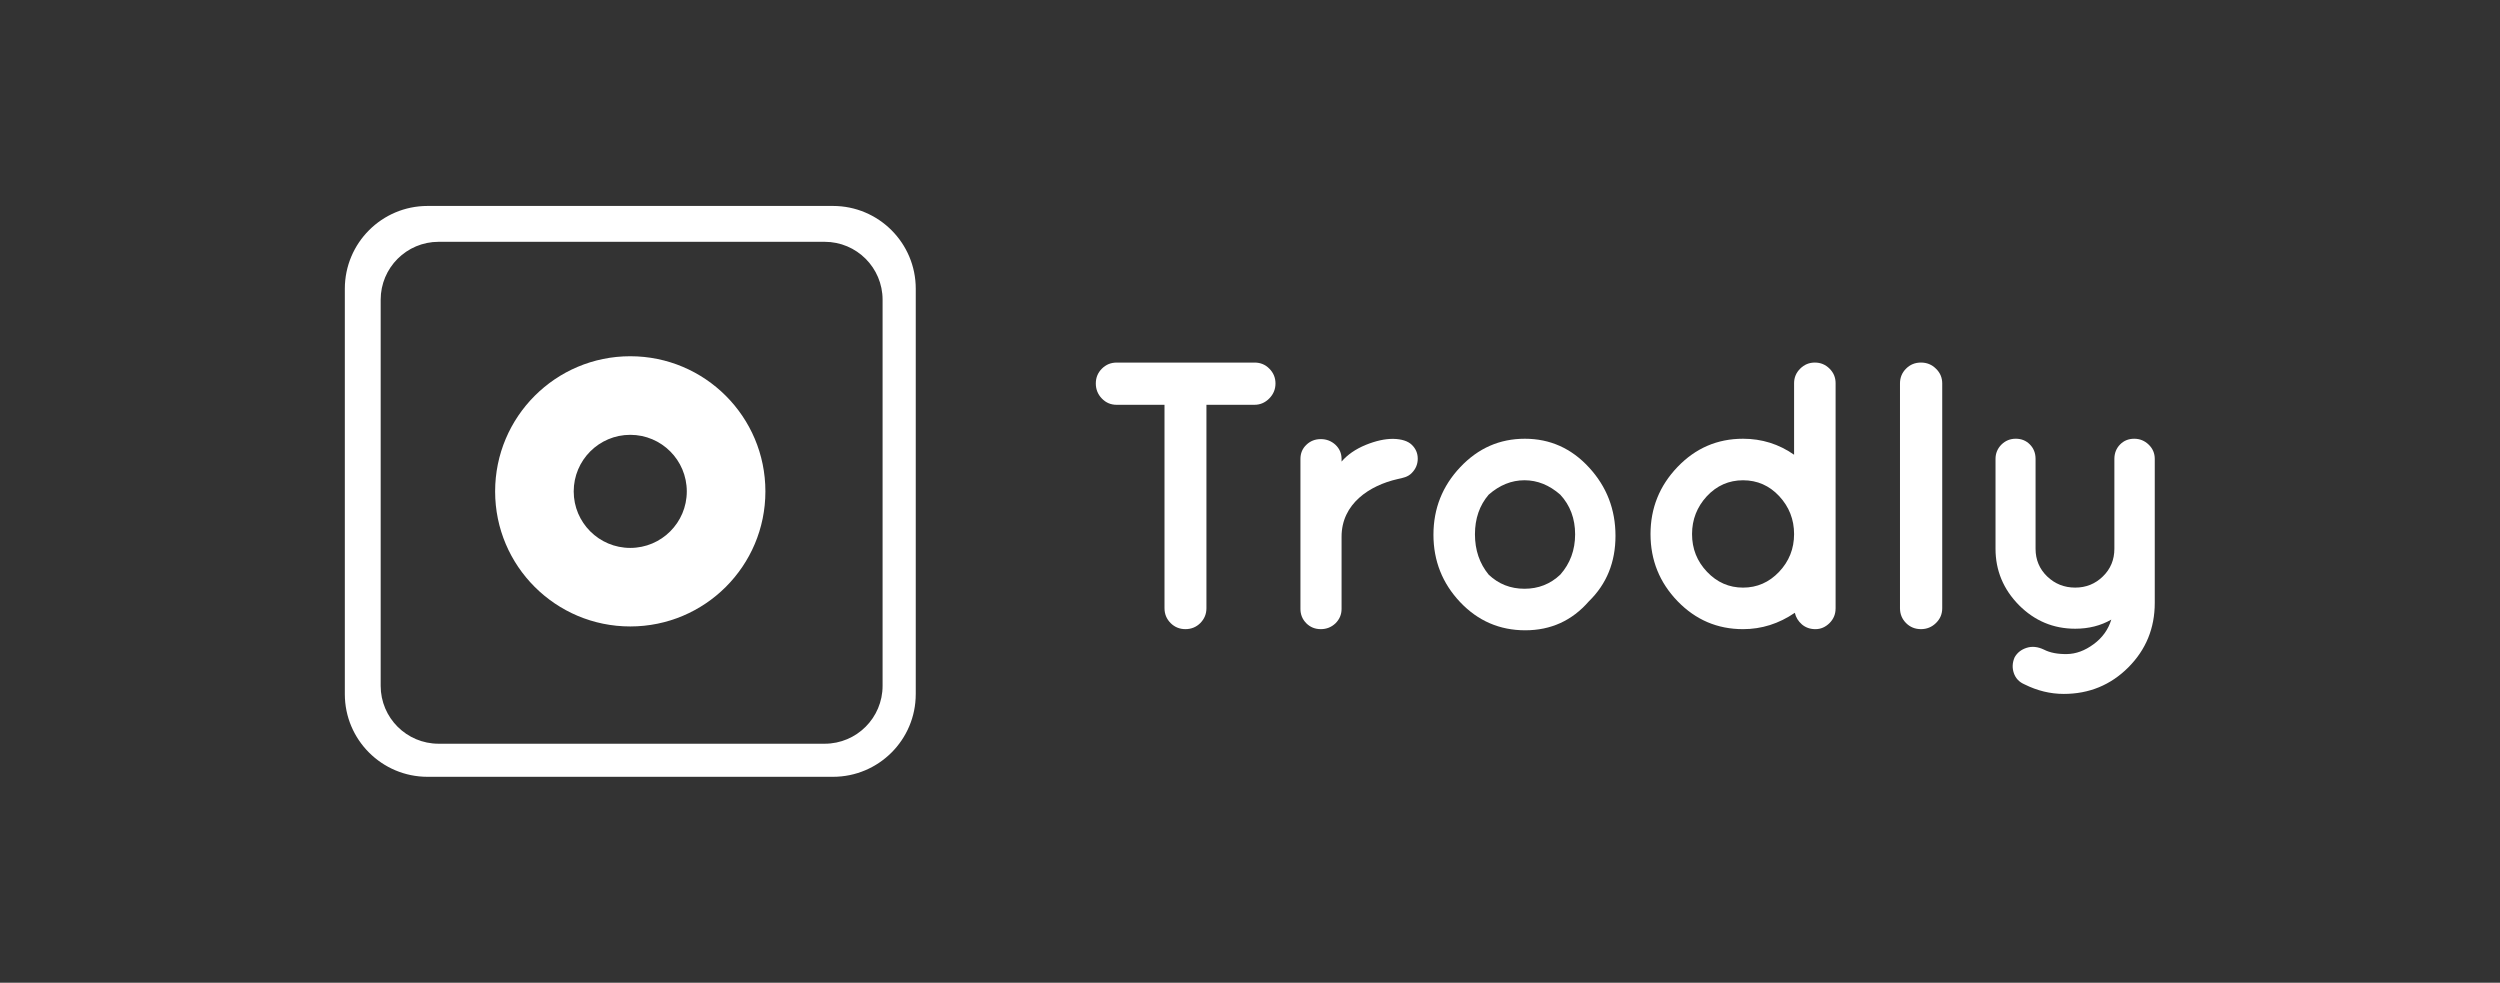<?xml version="1.0" encoding="utf-8"?>
<!-- Generator: Adobe Illustrator 16.0.0, SVG Export Plug-In . SVG Version: 6.00 Build 0)  -->
<!DOCTYPE svg PUBLIC "-//W3C//DTD SVG 1.1//EN" "http://www.w3.org/Graphics/SVG/1.1/DTD/svg11.dtd">
<svg version="1.1" id="Layer_1" xmlns="http://www.w3.org/2000/svg" xmlns:xlink="http://www.w3.org/1999/xlink" x="0px" y="0px"
	 width="145px" height="57px" viewBox="0 0 145 57" enable-background="new 0 0 145 57" xml:space="preserve">
<rect x="0" y="0" width="145" height="57" fill="#333333" stroke="none"/>
<rect fill="#fff" fill-opacity="0.0" width="145" height="57"/>
<g>
	<path fill="#FFFFFF" d="M44.393,28.502c0,4.327-3.509,7.832-7.838,7.832c-4.327,0-7.838-3.505-7.838-7.832
		c0-4.332,3.511-7.84,7.838-7.84C40.884,20.662,44.393,24.17,44.393,28.502z M36.555,25.22c-1.812,0-3.28,1.47-3.28,3.282
		c0,1.811,1.468,3.277,3.28,3.277s3.279-1.467,3.279-3.277C39.834,26.689,38.367,25.22,36.555,25.22z"/>
	<g>
		<path fill="#FFFFFF" d="M73.621,21.382c0.236,0.235,0.357,0.522,0.357,0.859c0,0.339-0.123,0.632-0.365,0.874
			c-0.244,0.244-0.527,0.363-0.85,0.363h-2.79v11.798c0,0.339-0.12,0.623-0.355,0.862c-0.235,0.233-0.524,0.352-0.863,0.352
			s-0.625-0.118-0.86-0.352c-0.236-0.239-0.354-0.523-0.354-0.862V23.479h-2.769c-0.342,0-0.627-0.119-0.863-0.363
			c-0.234-0.242-0.352-0.535-0.352-0.874c0-0.337,0.117-0.624,0.352-0.859c0.236-0.237,0.521-0.354,0.863-0.354h7.992
			C73.1,21.028,73.389,21.145,73.621,21.382z"/>
		<path fill="#FFFFFF" d="M77.811,26.772c0.339-0.398,0.803-0.718,1.389-0.963c0.594-0.241,1.128-0.36,1.613-0.355
			c0.485,0.012,0.846,0.126,1.072,0.345c0.229,0.221,0.344,0.491,0.344,0.804c0,0.321-0.115,0.595-0.344,0.828
			c-0.227,0.239-0.513,0.286-0.828,0.356c-1.63,0.371-3.246,1.433-3.246,3.34v4.192c0,0.323-0.119,0.599-0.352,0.833
			c-0.238,0.225-0.52,0.338-0.853,0.338c-0.332,0-0.61-0.113-0.838-0.338c-0.23-0.234-0.342-0.51-0.342-0.833v-8.702
			c0-0.322,0.111-0.598,0.342-0.818c0.228-0.219,0.506-0.331,0.838-0.331c0.333,0,0.614,0.112,0.853,0.331
			c0.232,0.221,0.352,0.496,0.352,0.818V26.772z"/>
		<path fill="#FFFFFF" d="M88.464,36.557c-1.486,0-2.747-0.547-3.777-1.635c-1.03-1.092-1.547-2.394-1.547-3.906
			c0-1.518,0.519-2.828,1.557-3.923c1.038-1.1,2.284-1.646,3.745-1.646c1.456,0,2.699,0.553,3.722,1.667
			c1.023,1.109,1.534,2.431,1.534,3.966c0,1.529-0.514,2.795-1.544,3.797C91.18,35.997,89.949,36.557,88.464,36.557z M86.343,28.691
			c-0.53,0.618-0.796,1.387-0.796,2.299c0,0.914,0.266,1.693,0.796,2.34c0.575,0.545,1.265,0.818,2.077,0.818
			c0.808,0,1.5-0.273,2.076-0.818c0.572-0.646,0.861-1.426,0.861-2.34c0-0.912-0.289-1.681-0.861-2.299
			c-0.635-0.557-1.324-0.836-2.076-0.836C87.667,27.855,86.978,28.135,86.343,28.691z"/>
		<path fill="#FFFFFF" d="M106.463,35.299c0,0.322-0.113,0.601-0.35,0.84c-0.238,0.233-0.508,0.352-0.819,0.352
			c-0.308,0-0.569-0.093-0.784-0.275c-0.213-0.187-0.35-0.41-0.41-0.674c-0.926,0.633-1.928,0.949-3.003,0.949
			c-1.489,0-2.751-0.541-3.799-1.623c-1.043-1.082-1.568-2.378-1.568-3.892c0-1.507,0.525-2.806,1.568-3.894
			c1.048-1.092,2.31-1.635,3.799-1.635c1.092,0,2.077,0.31,2.96,0.927v-4.15c0-0.327,0.118-0.606,0.354-0.842
			c0.237-0.237,0.521-0.354,0.85-0.354c0.333,0,0.615,0.116,0.854,0.354c0.236,0.235,0.35,0.515,0.35,0.842V35.299z M101.097,34.082
			c0.812,0,1.509-0.305,2.089-0.914c0.58-0.613,0.871-1.341,0.871-2.192c0-0.843-0.286-1.576-0.861-2.198
			c-0.572-0.613-1.272-0.922-2.099-0.922c-0.823,0-1.522,0.309-2.097,0.922c-0.573,0.622-0.861,1.355-0.861,2.198
			c0,0.852,0.288,1.579,0.871,2.192C99.589,33.777,100.288,34.082,101.097,34.082z"/>
		<path fill="#FFFFFF" d="M110.199,22.241c0-0.337,0.115-0.624,0.352-0.859c0.235-0.237,0.523-0.354,0.865-0.354
			c0.338,0,0.629,0.116,0.867,0.354c0.246,0.235,0.366,0.522,0.366,0.859v13.035c0,0.339-0.12,0.623-0.366,0.862
			c-0.238,0.233-0.529,0.352-0.867,0.352c-0.342,0-0.63-0.118-0.865-0.352c-0.236-0.239-0.352-0.523-0.352-0.862V22.241z"/>
		<path fill="#FFFFFF" d="M122.969,25.775c0.218-0.219,0.49-0.328,0.814-0.328c0.323,0,0.604,0.113,0.838,0.339
			c0.24,0.23,0.355,0.509,0.355,0.831v8.35c0,1.472-0.513,2.719-1.536,3.744c-1.022,1.021-2.271,1.536-3.742,1.536
			c-0.782,0-1.541-0.186-2.277-0.554c-0.308-0.131-0.514-0.35-0.618-0.65c-0.104-0.303-0.089-0.61,0.045-0.918
			c0.149-0.266,0.377-0.448,0.695-0.551c0.316-0.101,0.652-0.066,1.008,0.105c0.35,0.18,0.794,0.264,1.324,0.257
			c0.529-0.007,1.047-0.197,1.555-0.573c0.51-0.374,0.85-0.85,1.025-1.426c-0.615,0.354-1.314,0.529-2.093,0.529
			c-1.269,0-2.355-0.457-3.262-1.367c-0.902-0.916-1.36-2.006-1.36-3.27v-5.213c0-0.322,0.115-0.601,0.344-0.831
			c0.23-0.226,0.506-0.339,0.832-0.339c0.323,0,0.595,0.109,0.813,0.328c0.222,0.223,0.334,0.504,0.334,0.842v5.213
			c0,0.633,0.223,1.168,0.669,1.601c0.451,0.435,0.994,0.651,1.63,0.651c0.631,0,1.167-0.217,1.608-0.651
			c0.445-0.433,0.664-0.968,0.664-1.601v-5.213C122.635,26.279,122.748,25.998,122.969,25.775z"/>
	</g>
	<path fill="#FFFFFF" d="M53.113,40.262c0,2.646-2.152,4.793-4.8,4.793H24.797c-2.647,0-4.797-2.147-4.797-4.793V16.747
		c0-2.653,2.149-4.802,4.797-4.802h23.517c2.647,0,4.8,2.148,4.8,4.802V40.262z M51.19,17.384c0-1.855-1.504-3.359-3.358-3.359
		H25.439c-1.856,0-3.36,1.504-3.36,3.359v22.394c0,1.855,1.504,3.358,3.36,3.358h22.393c1.854,0,3.358-1.503,3.358-3.358V17.384z"/>
</g>
</svg>
